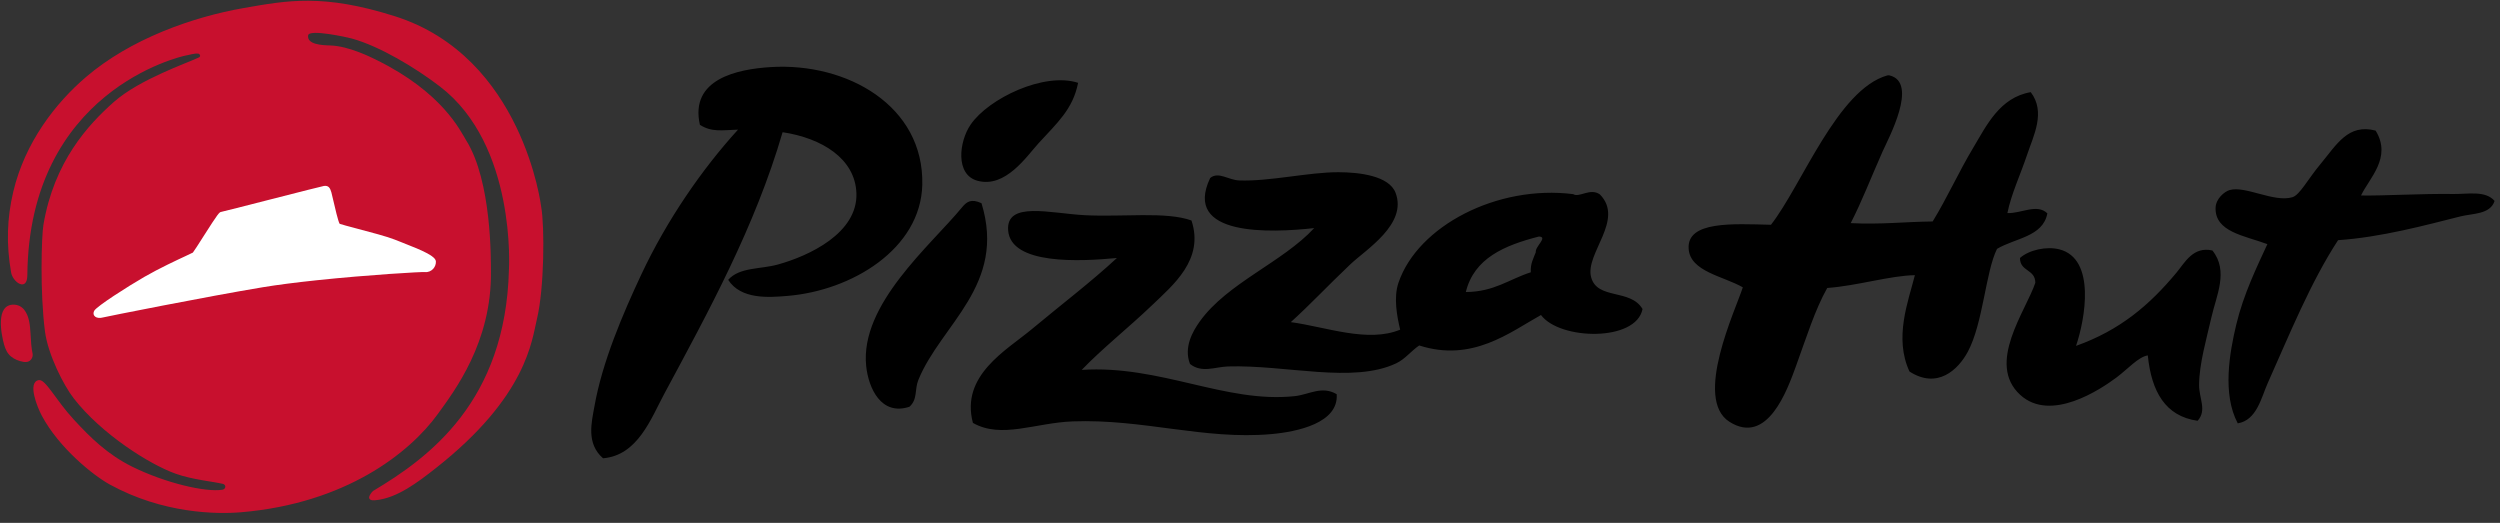 <svg width="153" height="32" viewBox="0 0 153 32" fill="none" xmlns="http://www.w3.org/2000/svg">
<rect x="0" y="0" width="153" height="32" fill="#333333" stroke="none"/>
<g clip-path="url(#clip0)">
<path fill-rule="evenodd" clip-rule="evenodd" d="M127.053 21.168C127.605 19.553 128.289 15.823 126.024 15.258C125.252 15.065 124.189 15.287 123.622 15.788C123.624 16.637 124.56 16.459 124.562 17.307C123.984 19.03 121.548 22.244 123.633 24.162C125.505 25.884 128.575 23.813 129.521 23.108C130.24 22.572 130.858 21.846 131.445 21.75C131.667 23.953 132.511 25.473 134.493 25.752C135.079 25.11 134.578 24.381 134.584 23.556C134.593 22.246 135.042 20.732 135.332 19.447C135.635 18.089 136.409 16.594 135.399 15.329C134.22 15.067 133.722 16.057 133.203 16.683C131.547 18.673 129.747 20.207 127.053 21.168ZM72.918 13.493C71.351 12.931 68.705 13.292 66.374 13.169C64.286 13.058 61.565 12.294 61.698 14.095C61.856 16.227 66.121 16.003 68.354 15.79C66.783 17.249 64.922 18.663 63.146 20.145C61.594 21.439 58.771 22.972 59.542 25.882C61.284 26.872 63.349 25.876 65.647 25.789C69.975 25.629 73.671 26.928 77.795 26.568C79.407 26.425 81.933 25.886 81.806 24.125C80.891 23.587 80.116 24.151 79.237 24.244C75.003 24.695 71.015 22.325 66.202 22.637C67.441 21.344 69.073 20.05 70.494 18.69C71.787 17.449 73.714 15.885 72.918 13.493ZM60.068 12.436C59.432 12.145 59.163 12.34 58.866 12.702C56.959 15.019 52.618 18.627 53.01 22.402C53.151 23.754 53.926 25.468 55.659 24.893C56.171 24.439 55.965 23.831 56.204 23.25C57.592 19.845 61.607 17.457 60.068 12.436ZM78.998 19.714C80.234 18.594 81.24 17.504 82.645 16.173C83.591 15.273 86.142 13.723 85.409 11.8C85.011 10.758 83.198 10.541 81.911 10.539C80.068 10.537 77.722 11.11 75.841 11.043C75.176 11.02 74.575 10.477 74.063 10.893C72.349 14.493 77.767 14.254 80.427 13.96C78.5 16.047 75.106 17.323 73.427 19.673C72.988 20.284 72.434 21.259 72.827 22.274C73.544 22.848 74.361 22.454 75.147 22.427C78.713 22.318 82.798 23.491 85.452 22.233C85.994 21.975 86.332 21.503 86.855 21.142C90.105 22.188 92.412 20.333 94.308 19.278C95.455 20.826 100.136 20.927 100.523 18.912C99.783 17.654 97.753 18.363 97.377 16.968C96.985 15.524 99.448 13.45 97.91 11.895C97.31 11.481 96.652 12.12 96.279 11.881C91.623 11.296 86.77 13.839 85.59 17.293C85.273 18.207 85.499 19.374 85.69 20.175C83.712 20.995 81.156 20.008 78.998 19.714ZM89.709 17.872C90.211 15.808 92.064 15.017 94.184 14.475C94.759 14.499 93.936 15.088 93.991 15.433C93.853 15.81 93.651 16.128 93.685 16.664C92.371 17.08 91.452 17.861 89.709 17.872ZM145.388 7.993C143.706 7.553 143.01 8.841 142.026 10.025C141.23 10.977 140.747 11.938 140.29 12.071C139.171 12.404 137.411 11.353 136.454 11.631C136.132 11.724 135.606 12.162 135.593 12.723C135.558 14.191 137.334 14.414 138.763 14.941C138.128 16.32 137.302 18.007 136.858 19.869C136.451 21.585 135.994 24.104 136.95 25.909C138.117 25.718 138.392 24.327 138.783 23.45C140.133 20.429 141.401 17.293 143.089 14.699C145.741 14.519 148.476 13.773 150.574 13.245C151.326 13.056 152.398 13.133 152.668 12.299C152.124 11.652 151.059 11.88 150.188 11.872C148.124 11.843 145.896 11.99 144.495 11.964C144.986 10.917 146.406 9.645 145.388 7.993ZM65.98 5.069C63.913 4.393 60.503 6.019 59.402 7.626C58.695 8.658 58.45 10.686 59.818 11.062C61.536 11.534 62.836 9.557 63.567 8.758C64.685 7.534 65.662 6.69 65.98 5.069ZM113.264 13.655C113.975 12.26 114.45 10.999 115.212 9.277C115.547 8.518 117.437 5.053 115.643 4.615C115.615 4.607 115.535 4.604 115.506 4.615C112.459 5.472 110.276 11.328 108.384 13.756C106.058 13.7 103.226 13.513 103.345 15.228C103.44 16.627 105.48 16.902 106.66 17.585C106.226 18.949 103.624 24.41 105.843 25.814C108.17 27.287 109.384 23.857 109.911 22.414C110.57 20.601 111.063 18.99 111.826 17.624C113.661 17.492 115.688 16.863 117.191 16.841C116.789 18.44 115.9 20.671 116.861 22.737C118.565 23.834 119.835 22.636 120.429 21.53C121.371 19.773 121.515 16.642 122.218 15.231C123.315 14.571 125.032 14.495 125.298 13.058C124.668 12.44 123.69 13.076 122.853 13.04C123.082 11.889 123.658 10.67 124.055 9.481C124.447 8.305 125.216 6.864 124.282 5.64C122.379 5.962 121.569 7.696 120.761 9.043C119.87 10.528 119.156 12.13 118.279 13.554C116.588 13.571 115.074 13.751 113.264 13.655ZM44.564 17.125C45.269 16.339 46.518 16.49 47.611 16.187C49.519 15.658 52.494 14.268 52.413 11.83C52.341 9.704 50.292 8.452 47.895 8.091C46.205 13.889 43.367 19.052 40.657 24.095C39.837 25.621 39.032 27.87 36.907 28.047C35.857 27.139 36.212 25.824 36.376 24.887C36.854 22.152 38.127 19.19 39.243 16.81C40.812 13.463 42.979 10.332 45.168 7.933C44.181 7.965 43.563 8.102 42.834 7.641C42.196 4.83 45.136 4.232 47.161 4.106C51.844 3.813 56.562 6.483 56.444 11.313C56.348 15.223 52.148 17.788 48.177 18.111C47.061 18.204 45.344 18.342 44.564 17.125Z" fill="black"/>
<path fill-rule="evenodd" clip-rule="evenodd" d="M33.119 12.65C33.119 12.65 32.017 3.475 24.161 0.992C19.778 -0.395 17.594 0.023 14.911 0.493C11.76 1.045 7.977 2.39 5.258 4.718C3.402 6.306 1.529 8.71 0.812 11.733C0.424 13.374 0.381 14.952 0.678 16.667C0.787 17.289 1.664 17.868 1.673 16.853C1.772 5.565 11.034 3.466 11.361 3.399C11.481 3.377 11.597 3.354 11.7 3.325C11.846 3.29 12.014 3.264 12.149 3.285C12.231 3.3 12.305 3.453 12.177 3.514C11.433 3.869 8.55 4.85 6.981 6.229C5.394 7.633 3.308 9.884 2.655 13.773C2.544 14.443 2.436 17.882 2.755 20.303C2.939 21.695 3.887 23.579 4.521 24.391C6.22 26.57 9.156 28.425 10.755 28.993C11.774 29.355 13.008 29.465 13.636 29.612C13.858 29.665 13.831 29.938 13.608 29.972C12.592 30.135 10.141 29.57 8.112 28.572C6.589 27.821 5.541 26.789 4.515 25.676C3.386 24.452 2.783 23.177 2.364 23.263C1.675 23.404 2.26 24.879 2.564 25.45C3.606 27.399 5.692 29.092 6.73 29.658C9.978 31.436 13.262 31.477 14.754 31.35C21.138 30.81 25.061 27.736 26.801 25.328C27.819 23.917 30.099 20.943 30.046 16.596C30.038 15.903 30.101 11.09 28.526 8.582C28.171 8.01 27.095 5.667 23.042 3.669C22.728 3.513 21.342 2.814 20.209 2.782C19.73 2.77 18.768 2.73 18.858 2.161C18.922 1.761 21.285 2.289 21.532 2.358C23.237 2.829 25.418 4.14 26.926 5.295C31.618 8.886 31.147 16.498 31.147 16.498C30.946 24.594 26.229 28.021 22.835 30.045C22.77 30.083 22.526 30.395 22.605 30.516C22.685 30.638 22.848 30.624 23.01 30.61C24.313 30.479 25.581 29.507 26.665 28.655C32.262 24.254 32.547 20.819 32.86 19.525C33.314 17.643 33.336 13.841 33.119 12.65ZM1.866 20.384C1.893 20.896 1.916 21.274 1.995 21.648C2.033 21.83 1.91 22.232 1.42 22.144C1.147 22.094 0.872 21.987 0.665 21.811C0.444 21.626 0.328 21.36 0.25 21.09C0.079 20.472 -0.296 18.62 0.849 18.645C1.106 18.651 1.326 18.763 1.483 18.96C1.789 19.347 1.839 19.908 1.866 20.384Z" fill="#C8102E"/>
<path fill-rule="evenodd" clip-rule="evenodd" d="M24.576 14.828C24.415 14.765 24.269 14.709 24.151 14.661C23.725 14.487 22.674 14.209 21.83 13.986C21.362 13.862 20.878 13.734 20.787 13.697C20.695 13.559 20.492 12.674 20.393 12.244C20.343 12.022 20.302 11.847 20.28 11.771C20.203 11.501 20.107 11.35 19.845 11.378C19.844 11.378 19.825 11.38 19.824 11.38C19.731 11.393 18.48 11.712 16.429 12.236C15.051 12.588 13.627 12.952 13.537 12.968C13.422 12.984 13.355 13.046 12.46 14.453C12.192 14.876 11.857 15.401 11.804 15.458C11.772 15.478 11.582 15.566 11.382 15.659C10.812 15.925 9.751 16.418 8.844 16.94C7.84 17.518 5.91 18.747 5.766 19.021C5.711 19.123 5.71 19.228 5.761 19.31C5.829 19.419 5.981 19.473 6.168 19.453C6.208 19.449 6.25 19.441 6.292 19.43C6.485 19.38 12.591 18.158 16.094 17.577C16.969 17.433 18.075 17.29 19.378 17.152C22.586 16.814 25.817 16.63 26.005 16.65C26.194 16.672 26.386 16.595 26.518 16.445C26.625 16.323 26.681 16.169 26.677 16.009C26.667 15.695 25.992 15.377 24.576 14.828Z" fill="white"/>
</g>
<defs>
<clipPath id="clip0">
<rect width="152.667" height="32" fill="white"/>
</clipPath>
</defs>
</svg>

